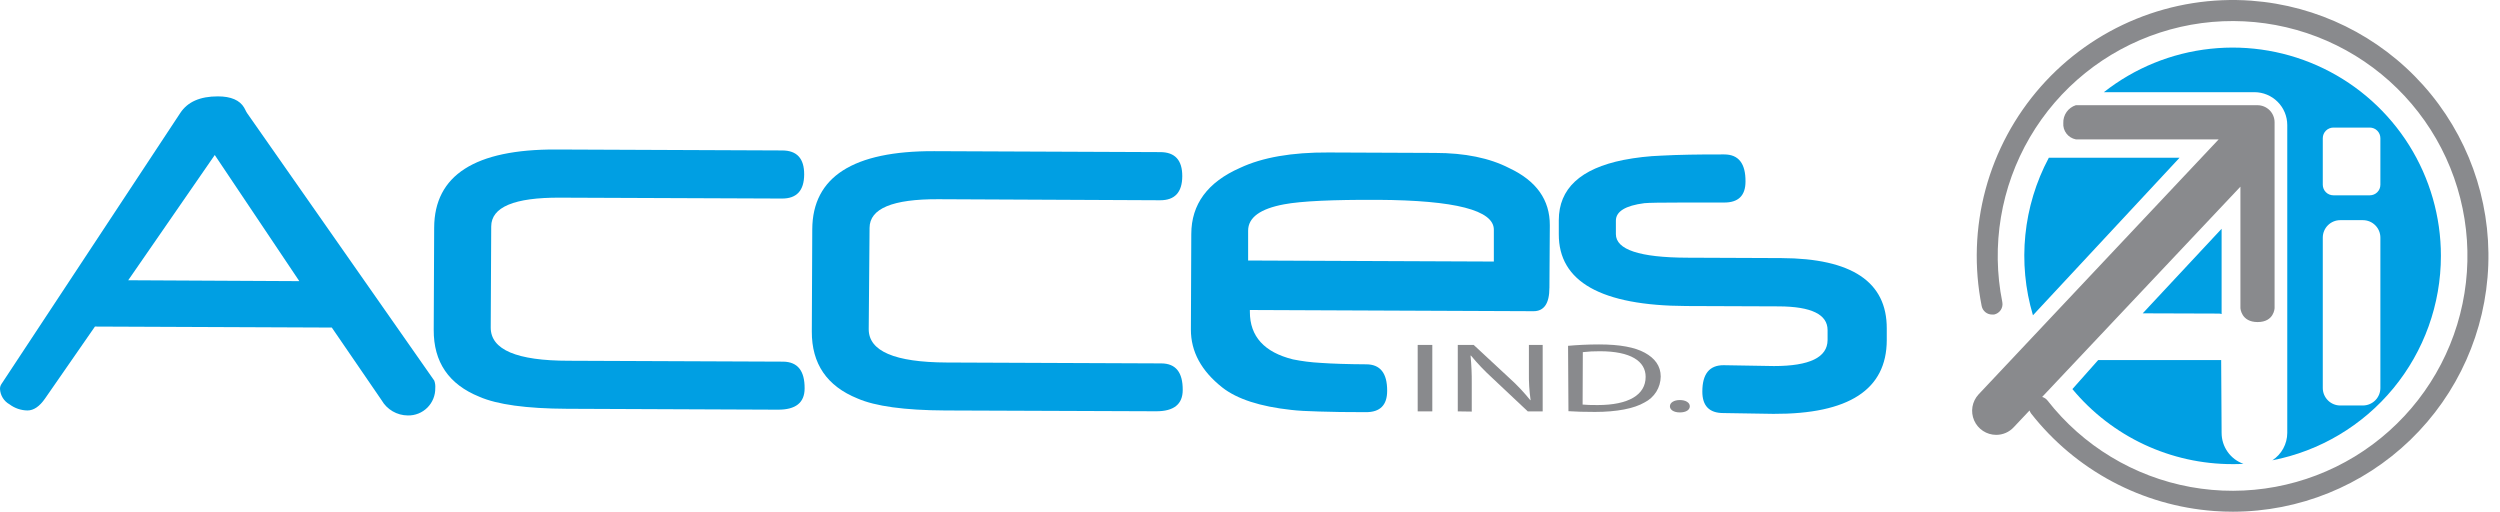 <?xml version="1.0" encoding="UTF-8"?>
<svg id="Calque_1" xmlns="http://www.w3.org/2000/svg" version="1.1" viewBox="0 0 171 35">
  <!-- Generator: Adobe Illustrator 29.8.2, SVG Export Plug-In . SVG Version: 2.1.1 Build 3)  -->
  <defs>
    <style>
      .st0 {
        fill: #898a8d;
      }

      .st1 {
        fill: #009fe3;
      }
    </style>
  </defs>
  <path class="st1" d="M29.772,26.546c.005.248-.041.494-.134.723-.093.23-.231.438-.406.613-.176.175-.384.312-.614.404-.23.092-.476.137-.724.131-.365-.002-.723-.1-1.038-.284-.315-.184-.577-.447-.758-.764l-3.402-4.964-16.201-.068-3.416,4.926c-.374.538-.772.813-1.201.813-.442-.006-.871-.152-1.225-.418-.19-.106-.35-.259-.464-.444-.114-.185-.179-.397-.189-.614-.001-.122.036-.24.105-.34L12.333,7.725c.499-.758,1.355-1.135,2.569-1.133.898,0,1.497.262,1.796.769.024.037.048.085.078.146.037.081.08.16.129.235l12.799,18.293c.059.163.082.337.068.51ZM20.474,19.231l-5.784-8.628-5.92,8.566,11.703.061Z"/>
  <path class="st1" d="M55.036,26.566c0,.976-.609,1.459-1.817,1.456l-14.442-.061c-2.772-.014-4.767-.288-5.988-.823-2.093-.846-3.134-2.372-3.123-4.579l.031-6.988c.014-3.586,2.794-5.367,8.342-5.345l15.459.065c1.012,0,1.514.55,1.507,1.65-.007,1.1-.515,1.647-1.524,1.64l-15.177-.061c-3.132-.014-4.7.643-4.705,1.97l-.034,6.92c0,1.511,1.779,2.266,5.338,2.266l14.68.061c.973.02,1.459.619,1.453,1.83Z"/>
  <path class="st1" d="M80.898,26.675c0,.976-.609,1.459-1.817,1.456l-14.438-.055c-2.772-.014-4.768-.287-5.988-.82-2.093-.846-3.136-2.373-3.127-4.583l.031-6.988c.016-3.586,2.797-5.367,8.342-5.345l15.459.065c1.009,0,1.512.55,1.507,1.65-.005,1.1-.511,1.648-1.521,1.643l-15.163-.071c-3.13-.014-4.698.638-4.705,1.956l-.058,6.934c0,1.504,1.778,2.264,5.334,2.279l14.684.061c.983.007,1.466.609,1.459,1.817Z"/>
  <path class="st1" d="M105.979,19.684c0,1.073-.365,1.607-1.096,1.602l-19.392-.082v.129c0,1.676.982,2.759,2.946,3.249.619.125,1.247.204,1.878.238.817.058,1.864.092,3.13.099.964,0,1.443.606,1.436,1.817,0,.973-.483,1.458-1.449,1.456-1.306,0-2.376-.015-3.208-.044-.83-.02-1.463-.058-1.895-.109-2.14-.231-3.718-.745-4.722-1.534-1.438-1.134-2.155-2.456-2.15-3.967l.027-6.529c0-2.041,1.116-3.552,3.348-4.532,1.52-.712,3.531-1.062,6.035-1.048l7.284.031c2.042,0,3.735.346,5.08,1.038,1.857.871,2.783,2.175,2.776,3.912l-.027,4.273ZM102.179,17.891v-2.181c0-1.329-2.642-2.01-7.924-2.041-3.121-.014-5.261.088-6.42.306-1.64.304-2.461.905-2.463,1.803v2.041l16.807.071Z"/>
  <path class="st1" d="M129.055,23.276c-.013,3.375-2.597,5.052-7.75,5.032l-3.429-.055c-.959,0-1.438-.49-1.436-1.47,0-1.204.484-1.805,1.453-1.803l3.446.058c2.438,0,3.661-.593,3.668-1.779v-.68c0-1.07-1.107-1.611-3.321-1.623l-6.338-.024c-5.833-.025-8.742-1.665-8.726-4.919v-.949c0-2.157,1.474-3.531,4.422-4.123.858-.166,1.727-.265,2.6-.296,1.134-.061,2.566-.088,4.297-.082.977,0,1.461.618,1.452,1.854,0,.963-.49,1.442-1.466,1.436h-2.81c-1.465,0-2.347.015-2.644.044-1.295.168-1.943.566-1.946,1.194v.922c0,1.061,1.619,1.599,4.855,1.613l6.464.027c4.818.02,7.221,1.626,7.209,4.817v.806Z"/>
  <path class="st0" d="M97.97,23.593v4.545h-1v-4.545h1Z"/>
  <path class="st0" d="M99.712,28.138v-4.545h1.089l2.477,2.3c.502.454.967.948,1.391,1.477h.024c-.088-.619-.126-1.243-.116-1.868v-1.909h.942v4.545h-1.02l-2.45-2.307c-.516-.471-.998-.978-1.442-1.517l-.021.02c.061.623.088,1.249.082,1.875v1.943l-.956-.014Z"/>
  <path class="st0" d="M107.255,23.654c.605-.054,1.326-.095,2.119-.095,1.432,0,2.453.197,3.13.568.677.371,1.089.895,1.089,1.63-.004.367-.108.726-.302,1.037s-.47.563-.797.729c-.721.425-1.916.653-3.402.653-.711,0-1.307-.017-1.81-.051l-.027-4.47ZM108.251,27.672c.252.027.62.034,1.021.034,2.133,0,3.29-.701,3.29-1.929,0-1.072-1.021-1.752-3.13-1.752-.39-.004-.78.017-1.167.061l-.014,3.586Z"/>
  <path class="st0" d="M114.222,27.788c0-.252.286-.425.68-.425.395,0,.681.173.681.425,0,.252-.262.422-.681.422-.418,0-.68-.18-.68-.422Z"/>
  <path class="st1" d="M140.139,10.791c-1.764,3.309-2.154,7.18-1.085,10.774l10.026-10.774h-8.941Z"/>
  <path class="st1" d="M166.958,17.5c0-2.673-.752-5.293-2.17-7.559-1.419-2.266-3.447-4.087-5.851-5.255-2.405-1.168-5.09-1.636-7.748-1.349-2.659.286-5.183,1.315-7.284,2.968h10.299c.595.001,1.165.238,1.586.659.421.421.658.991.659,1.587v21.066c-.002.371-.097.737-.275,1.063-.178.326-.434.603-.746.805,3.246-.631,6.171-2.371,8.275-4.922,2.103-2.551,3.254-5.754,3.255-9.061ZM158.878,9.447c.002-.191.079-.374.214-.509.136-.135.319-.211.511-.212h2.493c.191.001.374.077.509.212.135.135.212.318.213.509v3.191c0,.191-.076.375-.212.51-.135.135-.318.211-.51.211h-2.493c-.192,0-.376-.076-.512-.211-.135-.135-.212-.319-.213-.51v-3.191ZM161.627,27.736h-1.555c-.316-.001-.618-.126-.842-.35-.224-.223-.35-.525-.352-.841v-10.295c.001-.316.127-.619.351-.842.224-.223.527-.349.843-.349h1.555c.315.001.618.127.841.35.223.223.349.525.35.841v10.291c-.001.316-.127.619-.35.842-.223.224-.525.35-.841.352Z"/>
  <path class="st1" d="M151.958,29.614l-.03-4.984h-8.414l-1.762,1.983c1.336,1.608,3.009,2.902,4.902,3.789,1.893.887,3.959,1.346,6.049,1.344.252,0,.5,0,.749-.02-.437-.154-.816-.44-1.083-.819-.268-.379-.411-.831-.411-1.294Z"/>
  <path class="st1" d="M151.791,21.449c.057.002.114.014.167.034v-5.835l-5.396,5.784,5.229.017Z"/>
  <path class="st0" d="M153.999.047c-2.69-.197-5.39.23-7.888,1.248-2.499,1.018-4.728,2.6-6.514,4.622-1.786,2.022-3.081,4.429-3.784,7.033-.702,2.605-.794,5.337-.267,7.982.033.163.12.311.249.417.128.106.289.164.456.165.047.003.095.003.143,0,.186-.039.35-.149.456-.308.105-.159.144-.352.108-.539-.775-3.861-.105-7.872,1.882-11.271,1.988-3.399,5.155-5.95,8.899-7.168,3.745-1.218,7.807-1.018,11.414.561,3.607,1.58,6.508,4.429,8.153,8.007,1.644,3.578,1.917,7.636.766,11.402-1.15,3.766-3.644,6.978-7.007,9.027-3.363,2.048-7.361,2.79-11.235,2.085-3.874-.706-7.354-2.81-9.779-5.912-.093-.12-.222-.207-.368-.248l13.561-14.381v8.301s.041.959,1.177.959c1.137,0,1.16-.959,1.16-.959v-12.703c0-.31-.123-.608-.342-.828-.22-.219-.518-.343-.828-.343h-12.424c-.257.082-.48.245-.635.466-.155.221-.233.486-.223.755-.019.259.058.515.217.721.158.206.386.346.641.395h9.77l-16.425,17.446c-.217.235-.362.528-.416.843-.053.316-.014.64.114.933.128.294.338.543.606.719.267.176.58.27.9.27.227.001.45-.045.658-.135.207-.09.393-.223.547-.389l1.078-1.143c.026.074.062.144.109.208,1.507,1.921,3.398,3.507,5.552,4.655,2.155,1.148,4.526,1.834,6.961,2.013.432.034.864.048,1.293.048,4.527-.006,8.876-1.767,12.133-4.912,3.257-3.145,5.167-7.43,5.331-11.955.164-4.525-1.432-8.937-4.453-12.309-3.02-3.373-7.23-5.443-11.746-5.777Z"/>
</svg>